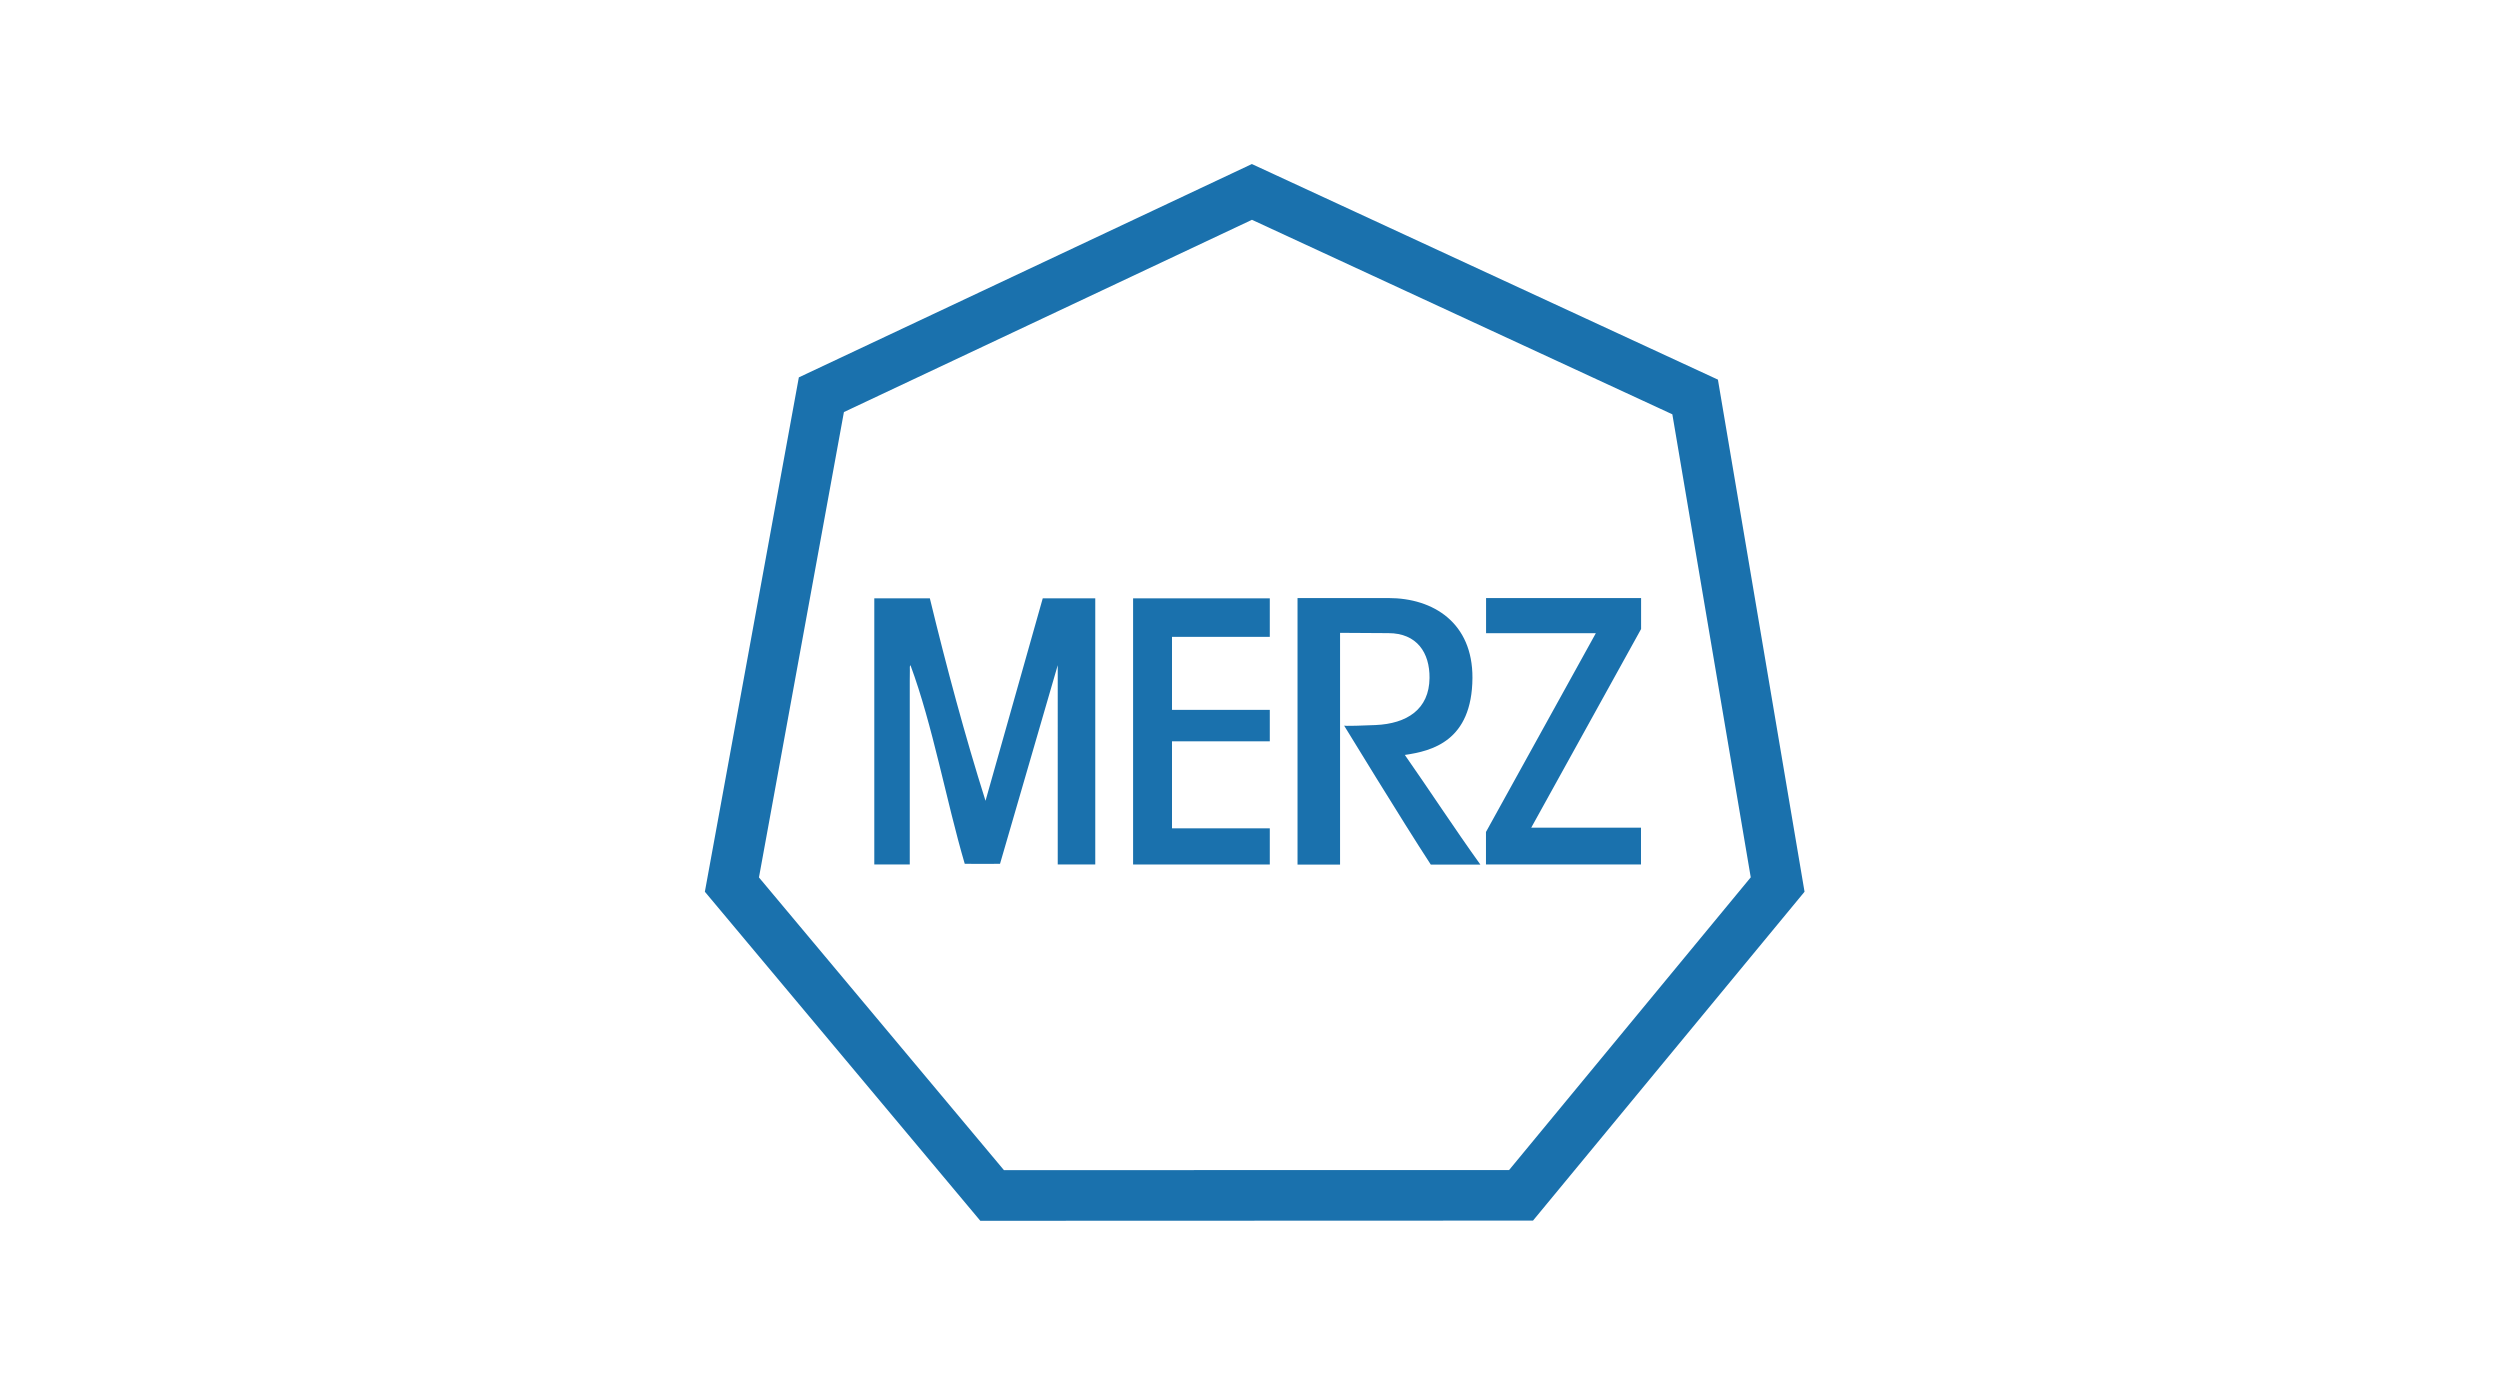 <?xml version="1.0" encoding="UTF-8"?> <!-- Generator: Adobe Illustrator 23.0.1, SVG Export Plug-In . SVG Version: 6.00 Build 0) --> <svg xmlns="http://www.w3.org/2000/svg" xmlns:xlink="http://www.w3.org/1999/xlink" id="Слой_1" x="0px" y="0px" viewBox="0 0 255.12 141.73" style="enable-background:new 0 0 255.12 141.73;" xml:space="preserve"> <style type="text/css"> .st0{fill:#1A71AD;} </style> <path class="st0" d="M100.04,124.58L71.93,91l9.59-52.49l46.23-21.77l47.56,22L184.15,91l-27.71,33.56L100.04,124.58z M77.45,89.54 l25,29.87L154,119.4l24.66-29.87l-8-47.25l-42.9-19.85L86.12,42.05L77.45,89.54z"></path> <g> <path class="st0" d="M89.22,61.06h5.67c1.7,7.02,3.61,14.12,5.68,20.66l5.84-20.66h5.36v27.16h-3.83V67.88l-5.89,20.27 c0,0-3.39,0.02-3.6,0c-1.9-6.48-3.26-14.12-5.54-20.27c-0.09,0.14-0.06,0.16-0.06,0.56c0,0.4,0,0.64-0.01,1.03v18.75h-3.62V61.06z"></path> <polygon class="st0" points="115.63,61.06 129.58,61.06 129.58,64.99 119.6,64.99 119.6,72.44 129.58,72.44 129.58,75.65 119.6,75.65 119.6,84.53 129.58,84.53 129.58,88.22 115.63,88.22 "></polygon> <path class="st0" d="M132.42,61.03c0,0,5.92,0,9.27,0c4.61,0,8.6,2.55,8.57,8.15c-0.04,6.46-4.15,7.46-6.9,7.86 c2.41,3.44,5.13,7.6,7.71,11.19h-5.06c-2.88-4.41-8.85-14.19-8.85-14.19s-0.33,0.1,3.21-0.05c3.2-0.14,5.48-1.6,5.51-4.8 c0.03-2.57-1.28-4.58-4.2-4.58c-0.88,0-4.93-0.03-4.93-0.03v23.65h-4.34V61.03z"></path> <polygon class="st0" points="151.65,61.03 167.47,61.03 167.47,64.19 156.26,84.46 167.46,84.46 167.46,88.22 151.64,88.22 151.64,84.9 162.85,64.62 151.65,64.62 "></polygon> </g> </svg> 